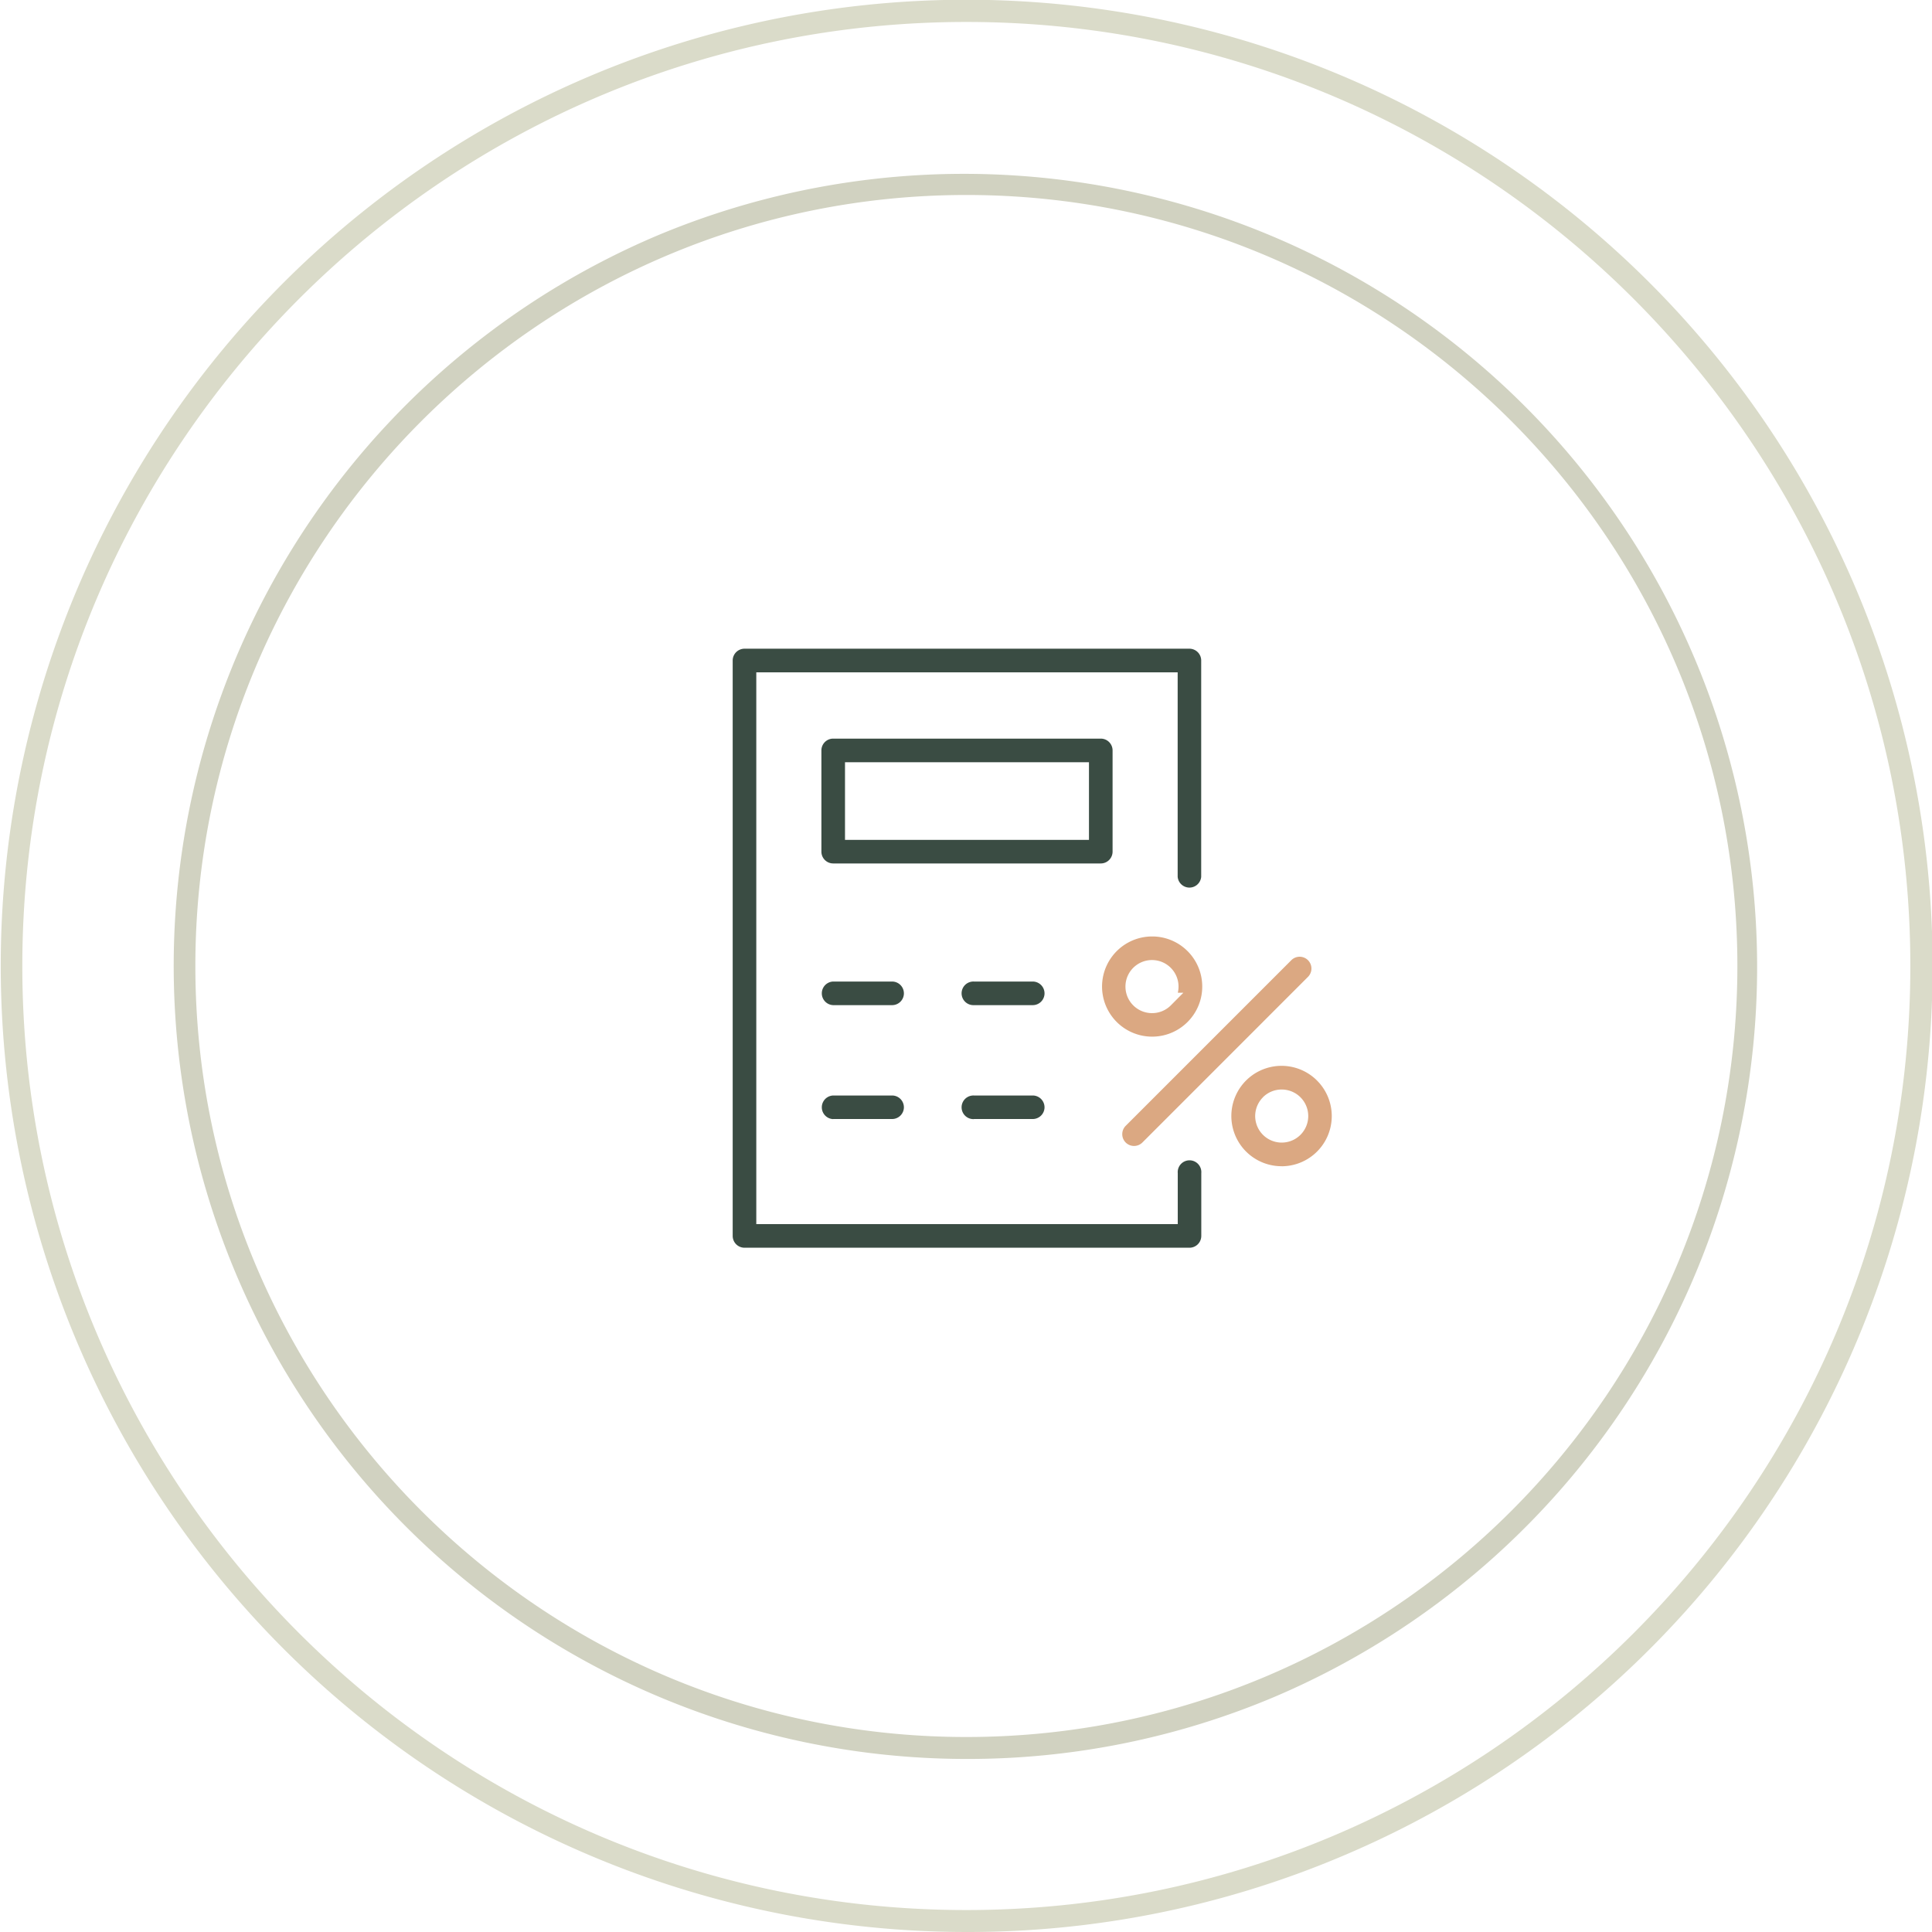 <svg xmlns="http://www.w3.org/2000/svg" viewBox="0 0 1231.81 1231.81">
  <g>
    <path d="M620.9,713.47h37.55a7.53,7.53,0,0,0,7.52-7.23V706a7.54,7.54,0,0,0-7.53-7.53H620.9a7.53,7.53,0,1,0,0,15.05Z" fill="#3a4c43"/>
    <path d="M531.23,550.52h170.6a7.53,7.53,0,0,0,7.53-7.52V478.45a7.53,7.53,0,0,0-7.53-7.52H531.23a7.52,7.52,0,0,0-7.52,7.52V543A7.52,7.52,0,0,0,531.23,550.52ZM538.76,486H694.31v49.49H538.76Z" fill="#3a4c43"/>
    <path d="M658.45,640.86a7.53,7.53,0,0,0,7.52-7.23v-.29a7.54,7.54,0,0,0-7.53-7.53H620.9a7.53,7.53,0,1,0,0,15.05Z" fill="#3a4c43"/>
    <path d="M717.69,728.41a7.54,7.54,0,0,0,10.65.06L834,622.78A7.52,7.52,0,0,0,828.7,610h-.05a7.49,7.49,0,0,0-5.29,2.17L717.6,717.93A7.55,7.55,0,0,0,717.69,728.41Z" fill="#dba882"/>
    <path d="M568.78,640.86a7.53,7.53,0,0,0,7.53-7.32v-.2a7.54,7.54,0,0,0-7.53-7.53H531.23a7.53,7.53,0,0,0,0,15.05Z" fill="#3a4c43"/>
    <path d="M817.16,743.59A32,32,0,0,0,839.77,689l.08-.1-.08.09a32,32,0,1,0-22.61,54.57Zm-12-43.93a16.78,16.78,0,0,1,12-5h0a16.92,16.92,0,0,1,12,28.88h0a16.91,16.91,0,1,1-23.92-23.92Z" fill="#dba882"/>
    <path d="M758.39,413.6H474.68a7.54,7.54,0,0,0-7.53,7.53V788a7.54,7.54,0,0,0,7.53,7.53H758.39a7.54,7.54,0,0,0,7.53-7.53V753.72h0V748a7.53,7.53,0,1,0-15,0v32.48H482.2V428.66H750.86V559.05a7.53,7.53,0,0,0,15,0V421.13A7.53,7.53,0,0,0,758.39,413.6Z" fill="#3a4c43"/>
    <path d="M531.23,713.47h37.55a7.53,7.53,0,0,0,7.53-7.32V706a7.54,7.54,0,0,0-7.53-7.53H531.23a7.53,7.53,0,0,0,0,15.05Z" fill="#3a4c43"/>
    <path d="M734.57,597.07a31.94,31.94,0,1,0,22.58,9.33A31.83,31.83,0,0,0,734.57,597.07ZM746.51,641a16.8,16.8,0,0,1-12,4.95h0a16.92,16.92,0,1,1,16.44-13h3.55Z" fill="#dba882"/>
  </g>
  <path d="M616.14,1121.48a505.71,505.71,0,0,1-196.8-971.42,505.71,505.71,0,0,1,393.59,931.69A502.28,502.28,0,0,1,616.14,1121.48Zm0-997.16c-271.06,0-491.58,220.52-491.58,491.58s220.52,491.58,491.58,491.58S1107.72,887,1107.72,615.9,887.2,124.32,616.14,124.32Z" fill="#d1d2c1"/>
  <path d="M616.14,1231.81A616.07,616.07,0,0,1,376.4,48.4a616.06,616.06,0,0,1,479.48,1135A612.06,612.06,0,0,1,616.14,1231.81ZM616.14,14C284.25,14,14.23,284,14.23,615.9s270,601.91,601.91,601.91S1218,947.79,1218,615.9,948,14,616.14,14Z" fill="#dadbc9"/>
</svg>
